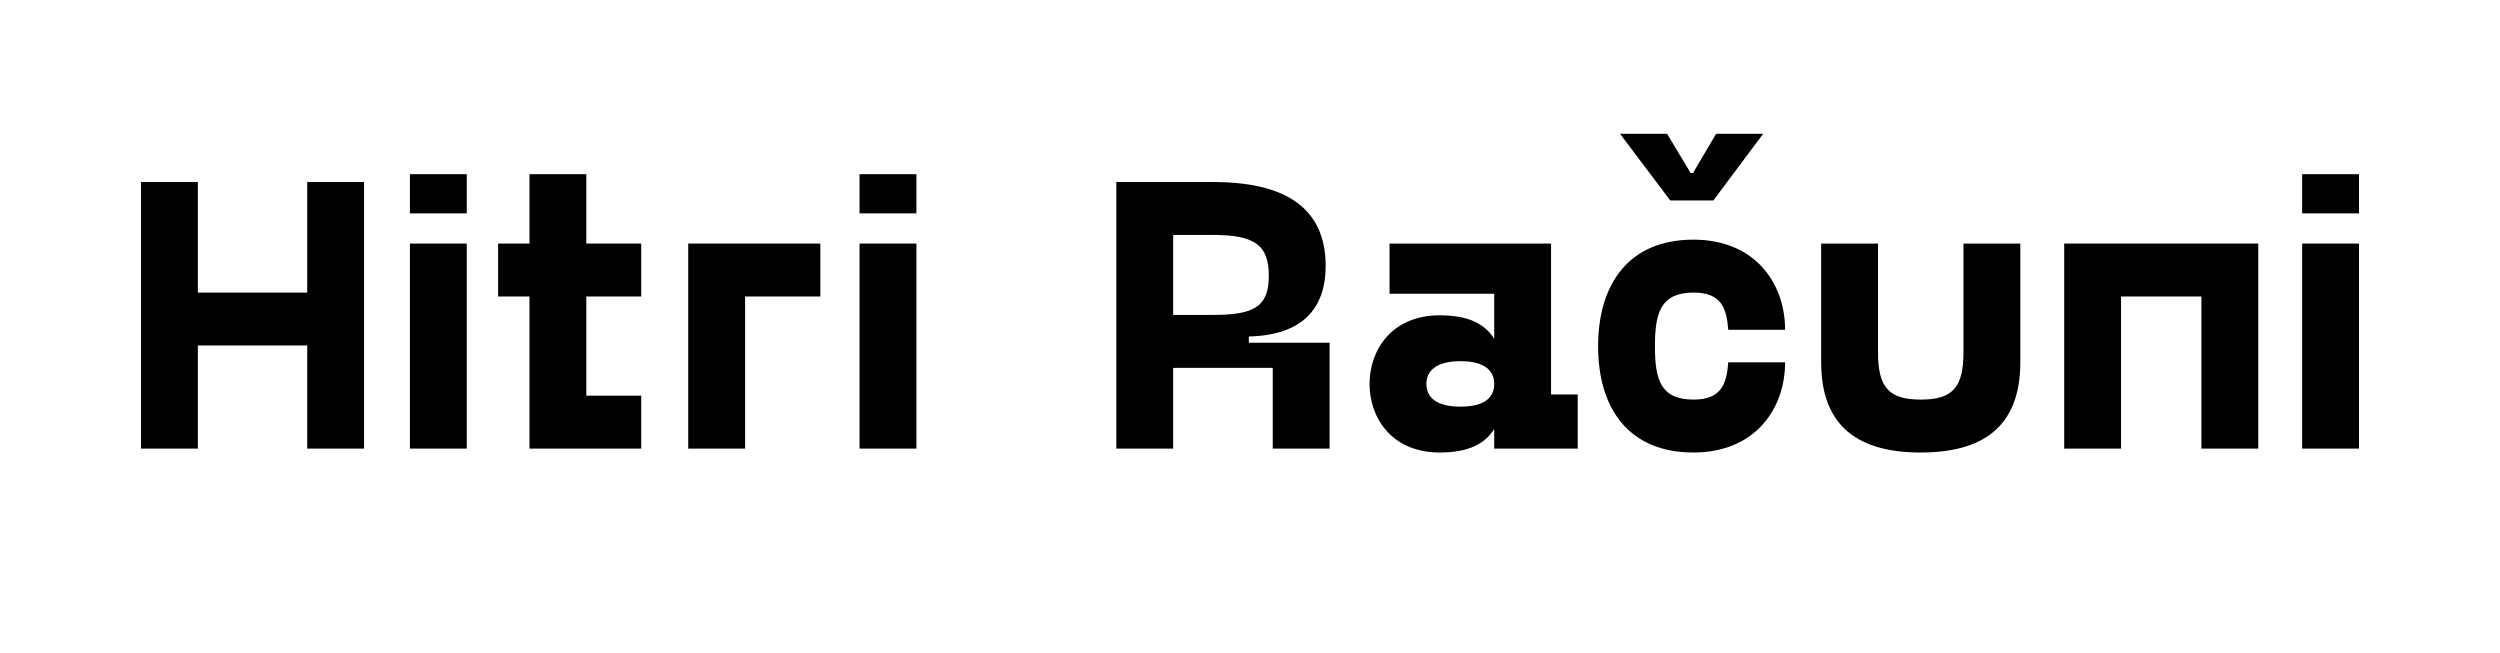 <?xml version="1.0" encoding="UTF-8"?>
<svg id="Layer_1" data-name="Layer 1" xmlns="http://www.w3.org/2000/svg" width="191.32" height="50" viewBox="0 0 191.32 50">
  <path d="M15.14,26.44v7.89h-4.35V13.93h4.35v8.46h8.37v-8.46h4.35v20.4h-4.35v-7.89h-8.37Z"/>
  <path d="M35.72,13.33v3h-4.35v-3h4.35ZM35.72,18.64v15.69h-4.35v-15.69h4.35Z"/>
  <path d="M49.07,30.28v4.05h-8.55v-11.64h-2.4v-4.05h2.4v-5.31h4.35v5.31h4.2v4.05h-4.2v7.59h4.2Z"/>
  <path d="M57.02,22.69v11.64h-4.35v-15.69h10.11v4.05h-5.76Z"/>
  <path d="M70.13,13.33v3h-4.35v-3h4.35ZM70.13,18.64v15.69h-4.35v-15.69h4.35Z"/>
  <path d="M89.78,28.15v6.18h-4.35V13.93h7.41c6.48,0,8.61,2.73,8.61,6.42,0,3.3-1.83,5.31-5.88,5.4v.48h6.18v8.1h-4.35v-6.18h-7.62ZM89.78,17.98v6.12h3.06c3.18,0,4.26-.66,4.26-3s-1.08-3.12-4.26-3.12h-3.06Z"/>
  <path d="M104.81,29.38c0-2.61,1.71-5.25,5.37-5.25,2.34,0,3.51.75,4.17,1.8v-3.45h-8.01v-3.84h12.36v11.55h2.04v4.14h-6.39v-1.5c-.66,1.05-1.83,1.8-4.17,1.8-3.66,0-5.37-2.64-5.37-5.25ZM114.35,29.38c0-.93-.63-1.74-2.58-1.74s-2.61.81-2.61,1.74.63,1.74,2.61,1.74,2.58-.81,2.58-1.74Z"/>
  <path d="M122.3,26.5c0-4.71,2.31-8.16,7.29-8.16,4.71,0,7.02,3.33,7.02,6.9h-4.35c-.12-1.62-.51-2.85-2.64-2.85-2.55,0-2.97,1.56-2.97,4.11s.42,4.08,2.97,4.08c2.13,0,2.52-1.23,2.64-2.85h4.35c0,3.57-2.31,6.9-7.02,6.9-4.98,0-7.29-3.42-7.29-8.13ZM134.93,10.24l-3.81,5.1h-3.3l-3.84-5.1h3.6l1.8,3h.18l1.77-3h3.6Z"/>
  <path d="M139.37,27.73v-9.09h4.35v8.34c0,2.7.87,3.6,3.27,3.6s3.27-.9,3.27-3.6v-8.34h4.35v9.09c0,5.01-2.97,6.9-7.62,6.9s-7.62-1.89-7.62-6.9Z"/>
  <path d="M162.32,22.69v11.64h-4.35v-15.69h14.85v15.69h-4.35v-11.64h-6.15Z"/>
  <path d="M180.53,13.33v3h-4.35v-3h4.35ZM180.53,18.64v15.69h-4.35v-15.69h4.35Z"/>
</svg>